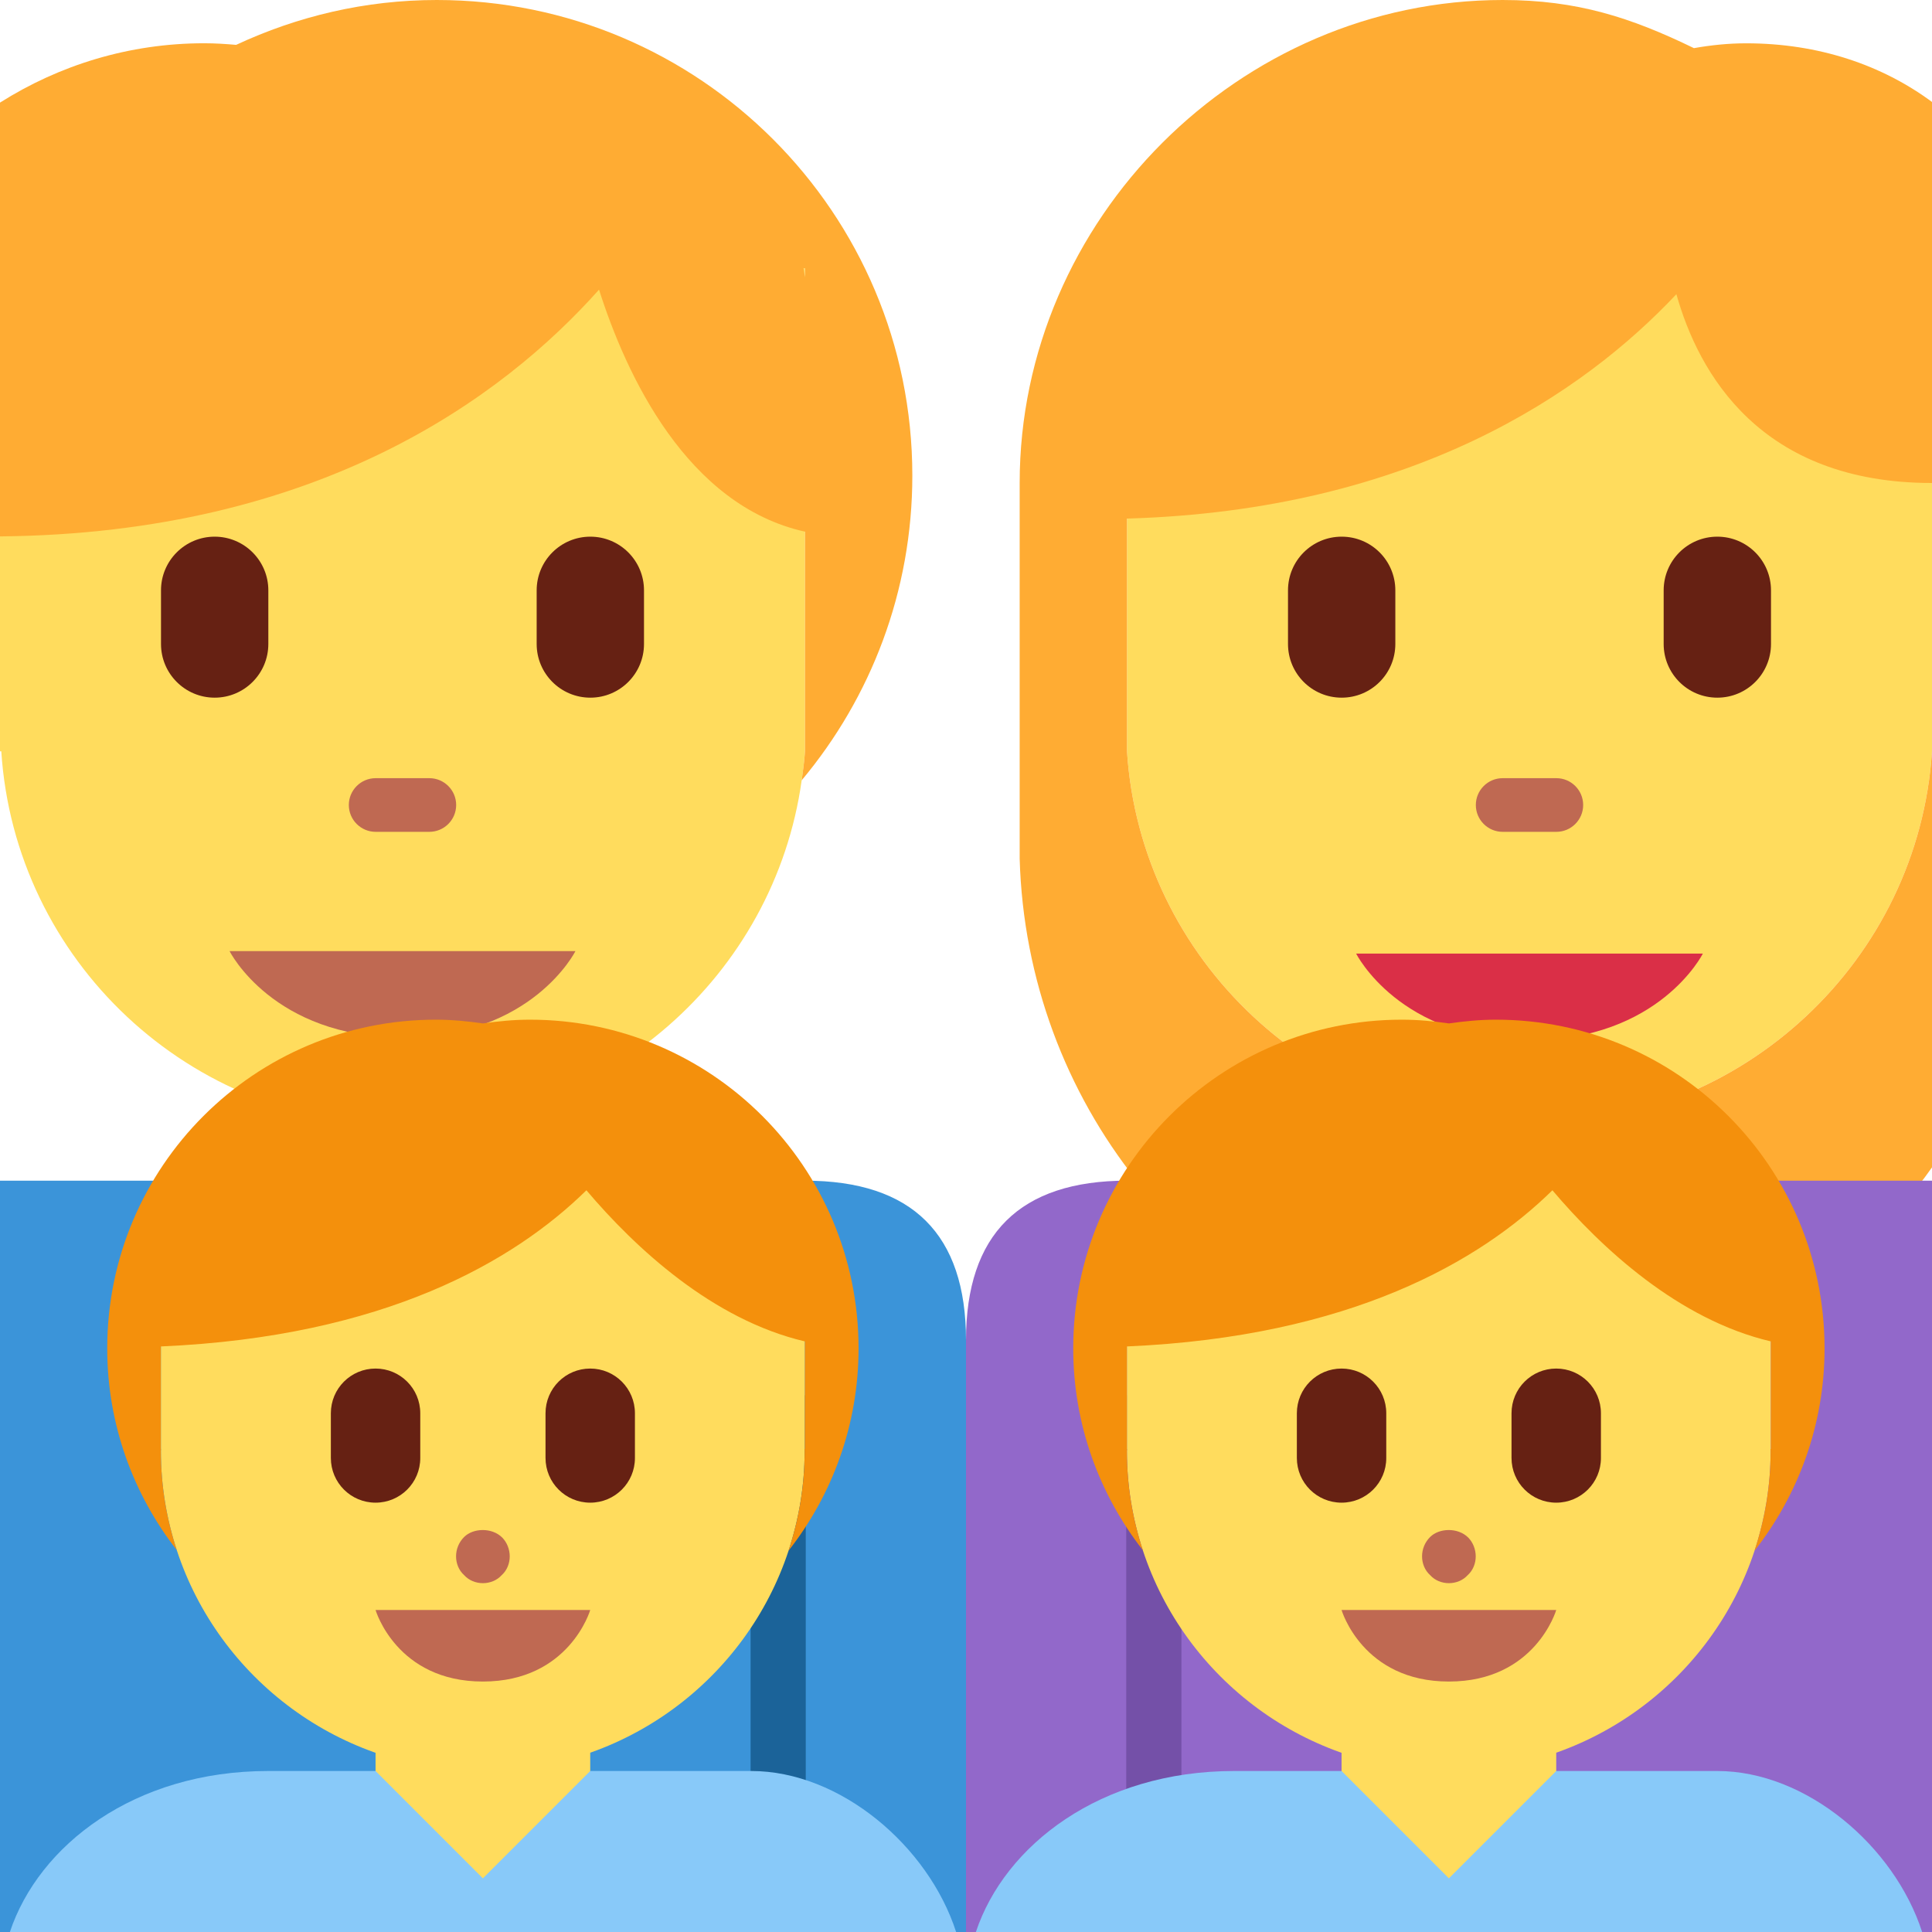 <svg width="50px" height="50px" xmlns="http://www.w3.org/2000/svg" viewBox="0 0 36 36"><path fill="#FFDC5D" d="M21 14c.253 3.89 3.521 6.969 7.5 6.969S35.747 17.89 36 14V4H21v10z"/><path fill="#FFAC33" d="M36 21.752V14c-.253 3.89-3.521 6.969-7.5 6.969S21.253 17.89 21 14V9.663c5.328-.155 8.51-2.343 10.237-4.181C31.652 6.957 32.801 9 36 9V1.9c-.931-.689-2.115-1.093-3.462-1.093-.333 0-.657.034-.974.09C30.393.328 29.39 0 28 0c-4.907 0-9 4.093-9 9v7c.064 2.258.868 4.35 2.182 6L24 24h9l2.818-2c.064-.08.121-.166.182-.248z"/><path fill="#9268CA" d="M35.818 22H21c-2 0-3 1-3 2.973V36h18V22h-.182z"/><path fill="#7450A8" d="M20.986 26h1.028v10h-1.028z"/><path fill="#FFDC5D" d="M26 19v3c0 1.381 1.119 2.5 2.5 2.5S31 23.381 31 22v-3h-5z"/><path fill="#DA2F47" d="M25.27 17.769h6.46s-.808 1.616-3.23 1.616-3.23-1.616-3.23-1.616z"/><path fill="#BF6952" d="M29 15.5h-1c-.276 0-.5-.224-.5-.5s.224-.5.5-.5h1c.276 0 .5.224.5.5s-.224.5-.5.5z"/><path fill="#662113" d="M25 13c-.553 0-1-.448-1-1v-1c0-.552.447-1 1-1s1 .448 1 1v1c0 .552-.447 1-1 1zm7 0c-.553 0-1-.448-1-1v-1c0-.552.447-1 1-1s1 .448 1 1v1c0 .552-.447 1-1 1z"/><path fill="#FFDC5D" d="M5 22v-4h5v4h2v6H3v-6z"/><path fill="#3B94D9" d="M15 22h-5l-2.472 3.778L5 22H0v14h18V24.973C18 23 17 22 15 22z"/><path fill="#1B6399" d="M13.986 26h1.028v10h-1.028z"/><path fill="#FFDC5D" d="M15 14V5L0 4v10h.024c.252 3.89 3.498 6.969 7.476 6.969 3.791 0 6.932-2.799 7.438-6.428.025-.18.05-.358.062-.541z"/><path fill="#FFAC33" d="M3.806.806C2.405.806 1.102 1.215 0 1.912v8.083c5.947-.055 9.375-2.593 11.162-4.598.506 1.589 1.633 4.021 3.838 4.51V14c-.012.183-.037.361-.062.54C16.224 13.002 17 11.023 17 8.861 17 3.967 13.033 0 8.139 0 6.801 0 5.538.305 4.4.836c-.196-.017-.394-.03-.594-.03zM15 5v.166l-.028-.167L15 5z"/><path fill="#BF6952" d="M10.722 17.723H4.278s.805 1.61 3.222 1.61 3.222-1.61 3.222-1.61zM8 15.5H7c-.276 0-.5-.224-.5-.5s.224-.5.5-.5h1c.276 0 .5.224.5.5s-.224.5-.5.5z"/><path fill="#662113" d="M4 13c-.552 0-1-.448-1-1v-1c0-.552.448-1 1-1s1 .448 1 1v1c0 .552-.448 1-1 1zm7 0c-.552 0-1-.448-1-1v-1c0-.552.448-1 1-1s1 .448 1 1v1c0 .552-.448 1-1 1z"/><path fill="#FFDC5D" d="M28.998 34v-3h-4v3h-1v2h6v-2z"/><path fill="#88C9F9" d="M24.998 33h-2c-2.493 0-4.276 1.385-4.814 3h17.632c-.517-1.602-2.159-3-3.818-3h-3l-.466.466L26.998 35l-2-2z"/><path fill="#FFDC5D" d="M32.993 27.04l-.002-.04h.007v-4.286l-4.286-.857-7.714.857V27H21l-.002.04c0 .644.106 1.263.296 1.844.782 2.388 3.038 4.116 5.702 4.116 2.659 0 4.911-1.722 5.697-4.103.192-.585.3-1.208.3-1.857z"/><path fill="#F4900C" d="M33.998 25.125c0-3.383-2.742-6.125-6.125-6.125-.298 0-.588.029-.875.07-.286-.041-.577-.07-.875-.07-3.383 0-6.125 2.742-6.125 6.125 0 1.418.487 2.721 1.296 3.759-.19-.581-.296-1.2-.296-1.844L21 27h-.002v-1.911c4.172-.181 6.588-1.592 7.929-2.91.91 1.074 2.351 2.414 4.071 2.816V27h-.007l.002.04c0 .649-.108 1.272-.301 1.857.816-1.04 1.306-2.348 1.306-3.772z"/><path fill="#BF6952" d="M28.998 30h-4s.389 1.333 2 1.333 2-1.333 2-1.333zm-2-.5c-.13 0-.26-.05-.35-.15-.1-.09-.15-.22-.15-.35s.05-.26.15-.36c.17-.17.52-.18.71.01.09.091.14.221.14.351s-.05.26-.15.35c-.09.099-.22.149-.35.149z"/><path fill="#662113" d="M28.998 28c-.461 0-.833-.373-.833-.833v-.833c0-.461.373-.833.833-.833.461 0 .833.373.833.833v.833c.001.46-.372.833-.833.833zm-4 0c-.461 0-.833-.373-.833-.833v-.833c0-.461.373-.833.833-.833.461 0 .833.373.833.833v.833c.001.46-.372.833-.833.833z"/><path fill="#FFDC5D" d="M10.998 34v-3h-4v3h-1v2h6v-2z"/><path fill="#88C9F9" d="M6.998 33h-2C2.505 33 .722 34.385.184 36h17.632c-.517-1.602-2.159-3-3.818-3h-3l-.466.466L8.998 35l-2-2z"/><path fill="#FFDC5D" d="M14.993 27.04l-.002-.04h.007v-4.286l-4.286-.857-7.714.857V27H3l-.002.04c0 .644.106 1.263.296 1.844C4.076 31.272 6.332 33 8.996 33c2.659 0 4.911-1.722 5.697-4.103.192-.585.3-1.208.3-1.857z"/><path fill="#F4900C" d="M15.998 25.125c0-3.383-2.742-6.125-6.125-6.125-.298 0-.588.029-.875.07-.286-.041-.577-.07-.875-.07-3.383 0-6.125 2.742-6.125 6.125 0 1.418.487 2.721 1.296 3.759-.19-.581-.296-1.2-.296-1.844L3 27h-.002v-1.911c4.172-.181 6.588-1.592 7.929-2.91.91 1.074 2.351 2.414 4.071 2.816V27h-.007l.002.04c0 .649-.108 1.272-.301 1.857.816-1.04 1.306-2.348 1.306-3.772z"/><path fill="#BF6952" d="M10.998 30h-4s.389 1.333 2 1.333 2-1.333 2-1.333zm-2-.5c-.13 0-.26-.05-.35-.15-.1-.09-.15-.22-.15-.35s.05-.26.15-.36c.17-.17.52-.18.71.01.09.091.14.221.14.351s-.05.26-.15.35c-.09.099-.22.149-.35.149z"/><path fill="#662113" d="M10.998 28c-.461 0-.833-.373-.833-.833v-.833c0-.461.373-.833.833-.833.461 0 .833.373.833.833v.833c.001.46-.372.833-.833.833zm-4 0c-.461 0-.833-.373-.833-.833v-.833c0-.461.373-.833.833-.833.461 0 .833.373.833.833v.833c.001.46-.372.833-.833.833z"/></svg>
